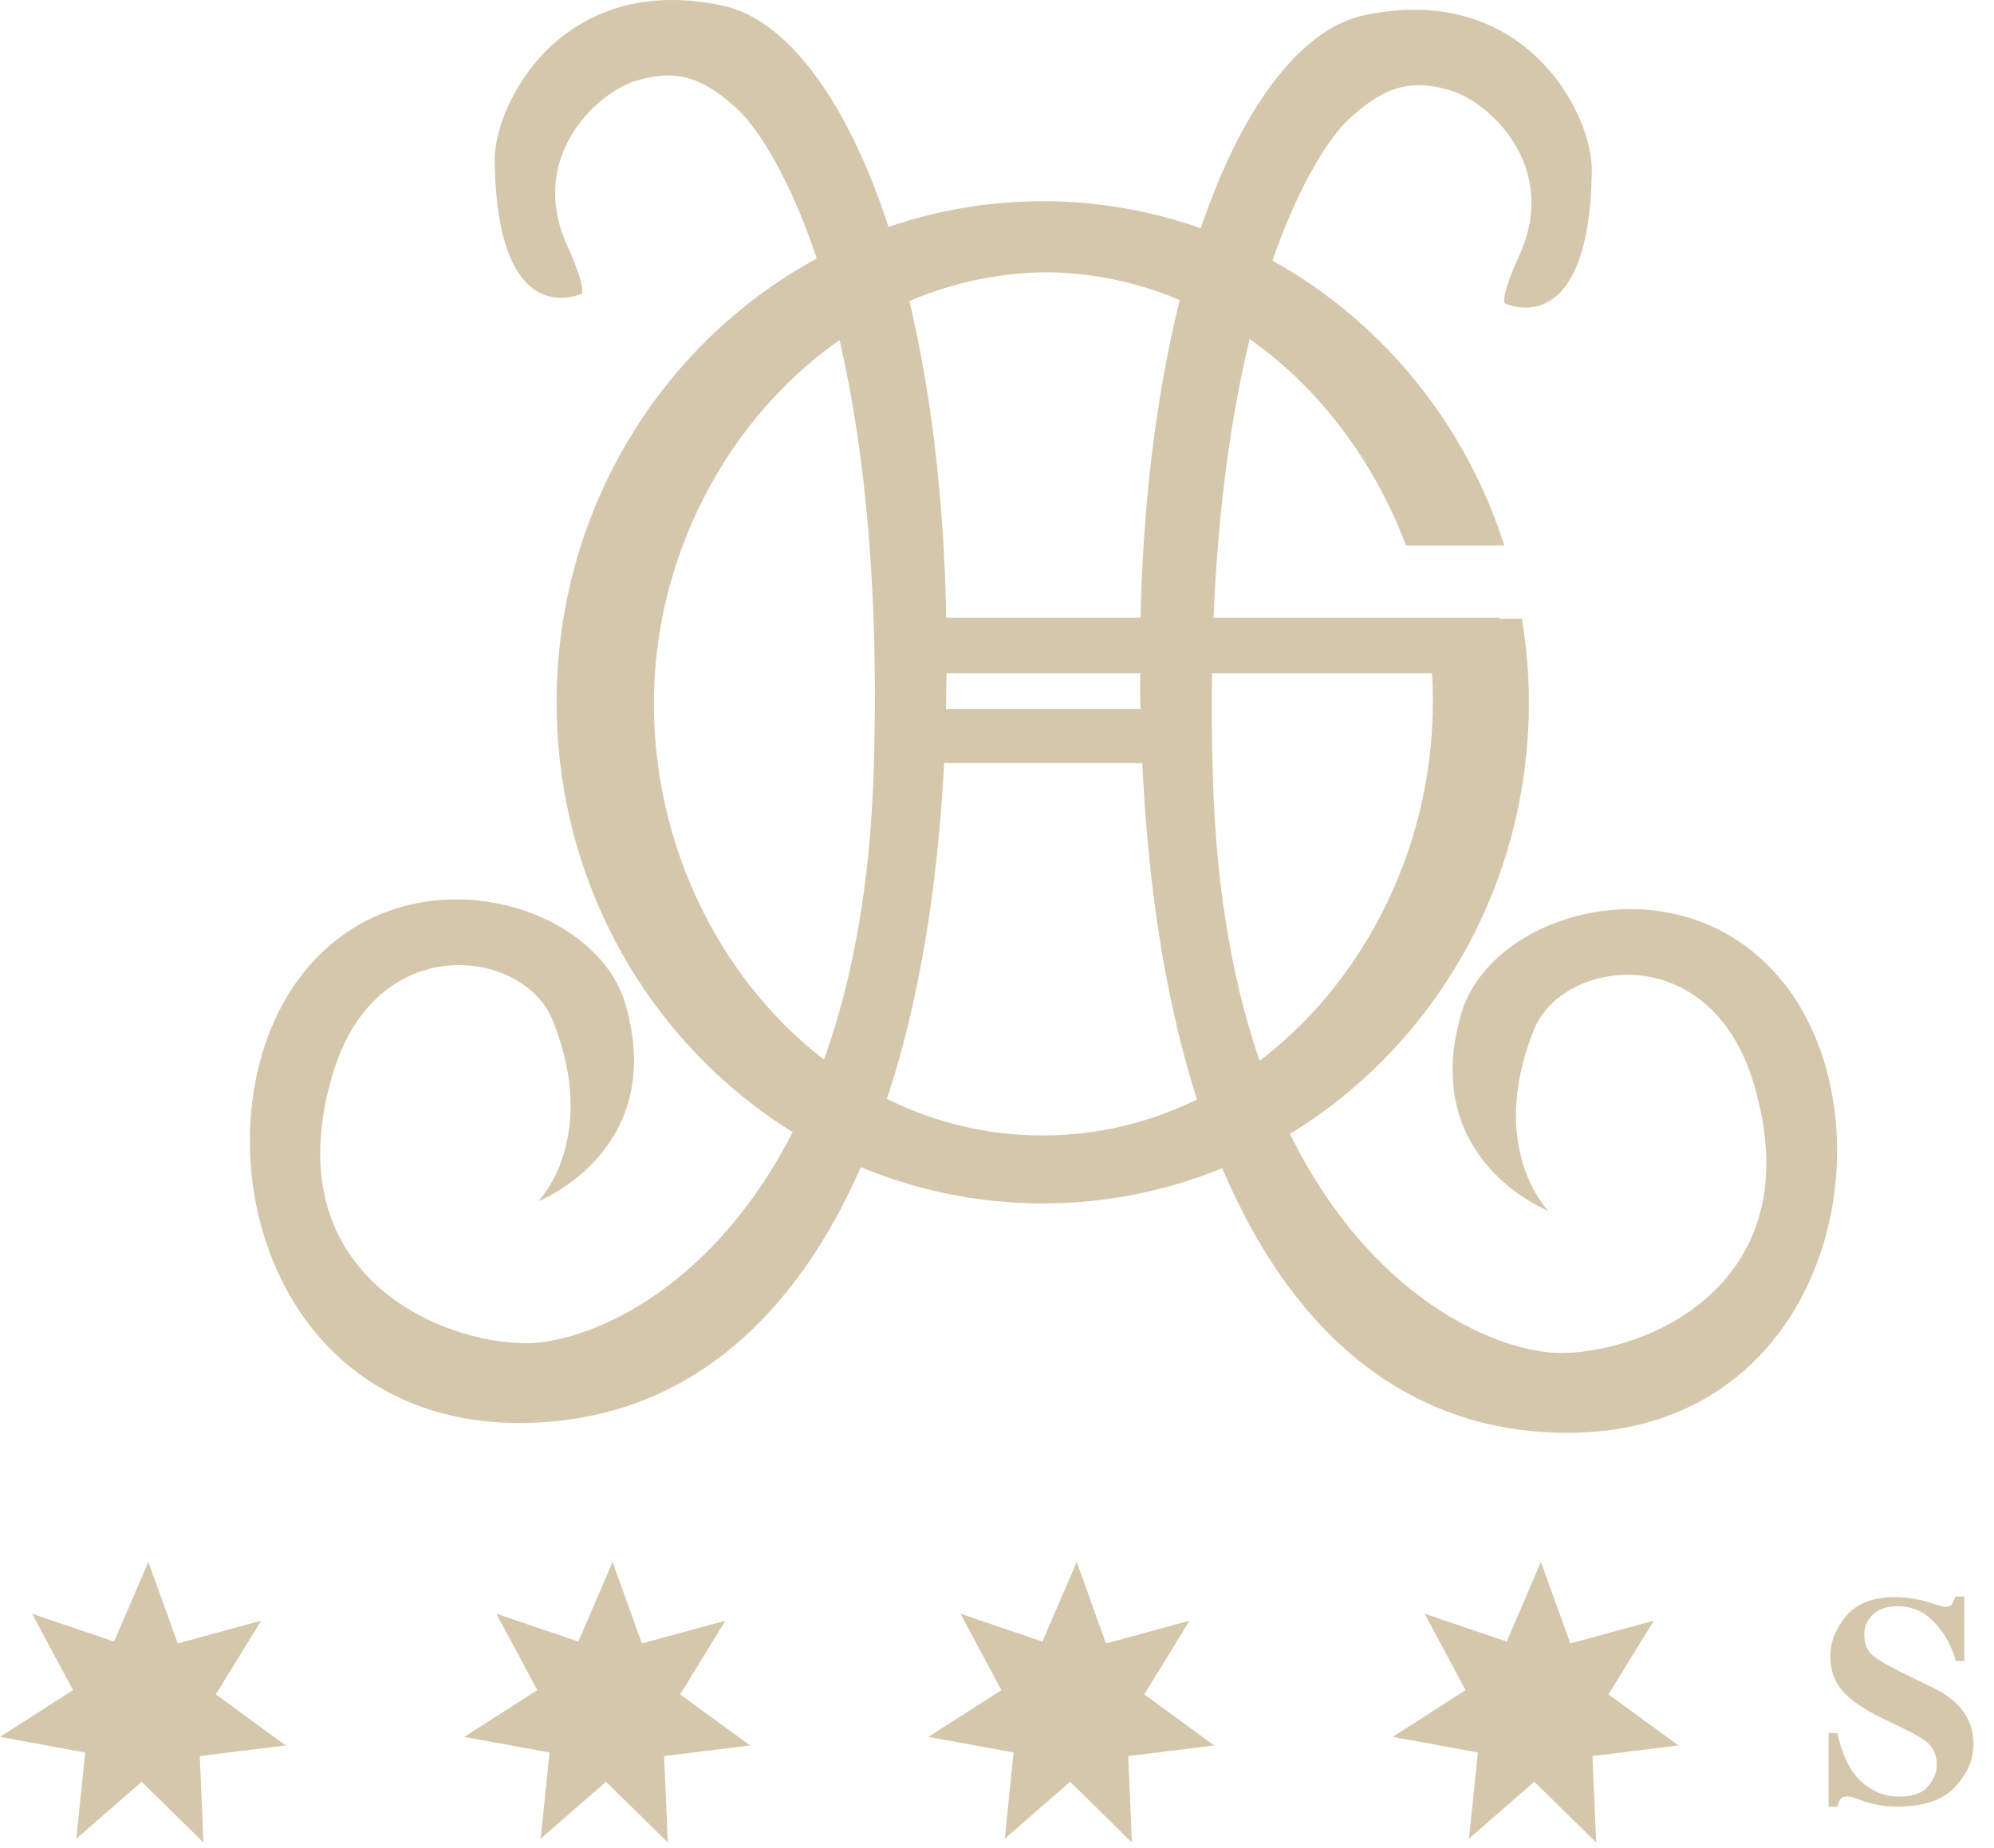<svg xmlns="http://www.w3.org/2000/svg" version="1.1" xmlns:xlink="http://www.w3.org/1999/xlink" xmlns:svgjs="http://svgjs.dev/svgjs" width="41" height="38"><svg width="41" height="38" viewBox="0 0 41 38" fill="none" xmlns="http://www.w3.org/2000/svg">
<path d="M2.345 33.754L3.05 32.117L3.655 33.793L5.37 33.324L4.438 34.84L5.875 35.89L4.108 36.108L4.184 37.886L2.913 36.637L1.57 37.808L1.752 36.035L0 35.714L1.501 34.752L0.66 33.182L2.345 33.754Z" fill="#D5C7AB"></path>
<path d="M11.892 33.754L12.596 32.117L13.198 33.793L14.917 33.324L13.985 34.84L15.422 35.89L13.655 36.108L13.731 37.886L12.46 36.637L11.117 37.808L11.299 36.035L9.547 35.714L11.047 34.752L10.206 33.182L11.892 33.754Z" fill="#D5C7AB"></path>
<path d="M21.434 33.754L22.139 32.117L22.741 33.793L24.46 33.324L23.528 34.84L24.965 35.89L23.198 36.108L23.274 37.886L22.003 36.637L20.66 37.808L20.841 36.035L19.09 35.714L20.59 34.752L19.749 33.182L21.434 33.754Z" fill="#D5C7AB"></path>
<path d="M30.981 33.754L31.683 32.117L32.288 33.793L34.007 33.324L33.072 34.84L34.512 35.89L32.742 36.108L32.821 37.886L31.547 36.637L30.204 37.808L30.388 36.035L28.637 35.714L30.134 34.752L29.293 33.182L30.981 33.754Z" fill="#D5C7AB"></path>
<path d="M37.598 35.636H37.779C37.879 36.093 38.042 36.422 38.269 36.631C38.496 36.837 38.753 36.943 39.044 36.943C39.334 36.943 39.528 36.87 39.646 36.731C39.764 36.589 39.824 36.44 39.824 36.283C39.824 36.102 39.761 35.95 39.637 35.835C39.555 35.76 39.389 35.663 39.138 35.542L38.732 35.345C38.33 35.152 38.048 34.958 37.882 34.767C37.719 34.577 37.634 34.341 37.634 34.062C37.634 33.766 37.743 33.488 37.961 33.227C38.178 32.97 38.514 32.84 38.965 32.84C39.195 32.84 39.416 32.873 39.631 32.94C39.846 33.007 39.967 33.04 39.997 33.04C40.066 33.04 40.112 33.022 40.139 32.982C40.166 32.943 40.187 32.892 40.203 32.828H40.39V34.156H40.215C40.133 33.848 39.985 33.584 39.776 33.361C39.567 33.137 39.313 33.028 39.014 33.028C38.805 33.028 38.638 33.082 38.514 33.197C38.393 33.309 38.333 33.445 38.333 33.606C38.333 33.799 38.39 33.941 38.505 34.038C38.617 34.135 38.868 34.277 39.262 34.468L39.73 34.695C39.939 34.795 40.106 34.91 40.23 35.031C40.463 35.261 40.578 35.542 40.578 35.869C40.578 36.177 40.454 36.468 40.203 36.74C39.954 37.012 39.555 37.148 39.008 37.148C38.88 37.148 38.753 37.136 38.626 37.115C38.496 37.091 38.369 37.057 38.245 37.009L38.124 36.964C38.097 36.955 38.07 36.949 38.042 36.946C38.015 36.94 37.994 36.94 37.976 36.94C37.912 36.94 37.867 36.958 37.843 36.994C37.819 37.03 37.797 37.082 37.779 37.151H37.598V35.642V35.636Z" fill="#D5C7AB"></path>
<path d="M36.652 20.184C34.582 17.616 30.674 18.72 30.05 20.829C29.158 23.857 31.838 24.898 31.838 24.898C31.838 24.898 30.562 23.621 31.539 21.177C32.129 19.703 35.163 19.292 36.056 22.269C37.29 26.386 33.871 27.82 32.087 27.82C30.302 27.82 25.237 25.545 24.941 16.064C24.916 15.283 24.91 14.545 24.922 13.846H30.834V12.703H24.953C25.24 5.729 27.158 2.982 27.721 2.465C28.365 1.869 28.913 1.572 29.854 1.869C30.631 2.114 32.068 3.427 31.242 5.245C30.831 6.15 30.943 6.238 30.943 6.238C30.943 6.238 32.679 7.082 32.731 3.509C32.746 2.35 31.363 -0.388 28.048 0.314C25.764 0.798 23.628 5.439 23.452 12.639C23.452 12.66 23.452 12.681 23.452 12.703H19.453C19.453 12.615 19.453 12.527 19.45 12.439C19.274 5.236 17.138 0.598 14.854 0.114C11.538 -0.591 10.156 2.15 10.171 3.309C10.222 6.882 11.959 6.038 11.959 6.038C11.959 6.038 12.071 5.95 11.662 5.046C10.837 3.23 12.277 1.914 13.051 1.669C13.995 1.373 14.54 1.669 15.184 2.265C15.828 2.861 18.261 6.386 17.964 15.864C17.668 25.346 12.603 27.62 10.818 27.62C9.033 27.62 5.612 26.183 6.846 22.069C7.739 19.092 10.773 19.504 11.363 20.977C12.343 23.421 11.066 24.701 11.066 24.701C11.066 24.701 13.747 23.657 12.854 20.629C12.231 18.52 8.322 17.416 6.253 19.985C3.806 23.022 5.312 29.853 11.466 29.218C16.158 28.731 18.996 23.76 19.413 15.689H23.488C23.867 23.881 26.713 28.93 31.445 29.421C37.599 30.056 39.105 23.225 36.658 20.187L36.652 20.184ZM19.45 14.581C19.456 14.339 19.459 14.094 19.462 13.846H23.443C23.443 14.094 23.443 14.339 23.449 14.581H19.453H19.45Z" fill="#D5C7AB"></path>
<path d="M29.461 14.441C29.461 19.127 25.952 23.348 21.438 23.348C16.924 23.348 13.445 19.154 13.445 14.471C13.445 9.788 17.048 5.616 21.547 5.598C24.932 5.649 27.709 8.036 28.91 11.216H30.931C29.619 7.105 25.867 4.137 21.441 4.137C15.92 4.137 11.445 8.75 11.445 14.441C11.445 20.132 15.92 24.745 21.441 24.745C26.962 24.745 31.437 20.132 31.437 14.441C31.437 13.854 31.385 13.279 31.294 12.723H29.298C29.407 13.282 29.464 13.857 29.464 14.441H29.461Z" fill="#D5C7AB"></path>
</svg><style>@media (prefers-color-scheme: light) { :root { filter: none; } }
@media (prefers-color-scheme: dark) { :root { filter: none; } }
</style></svg>